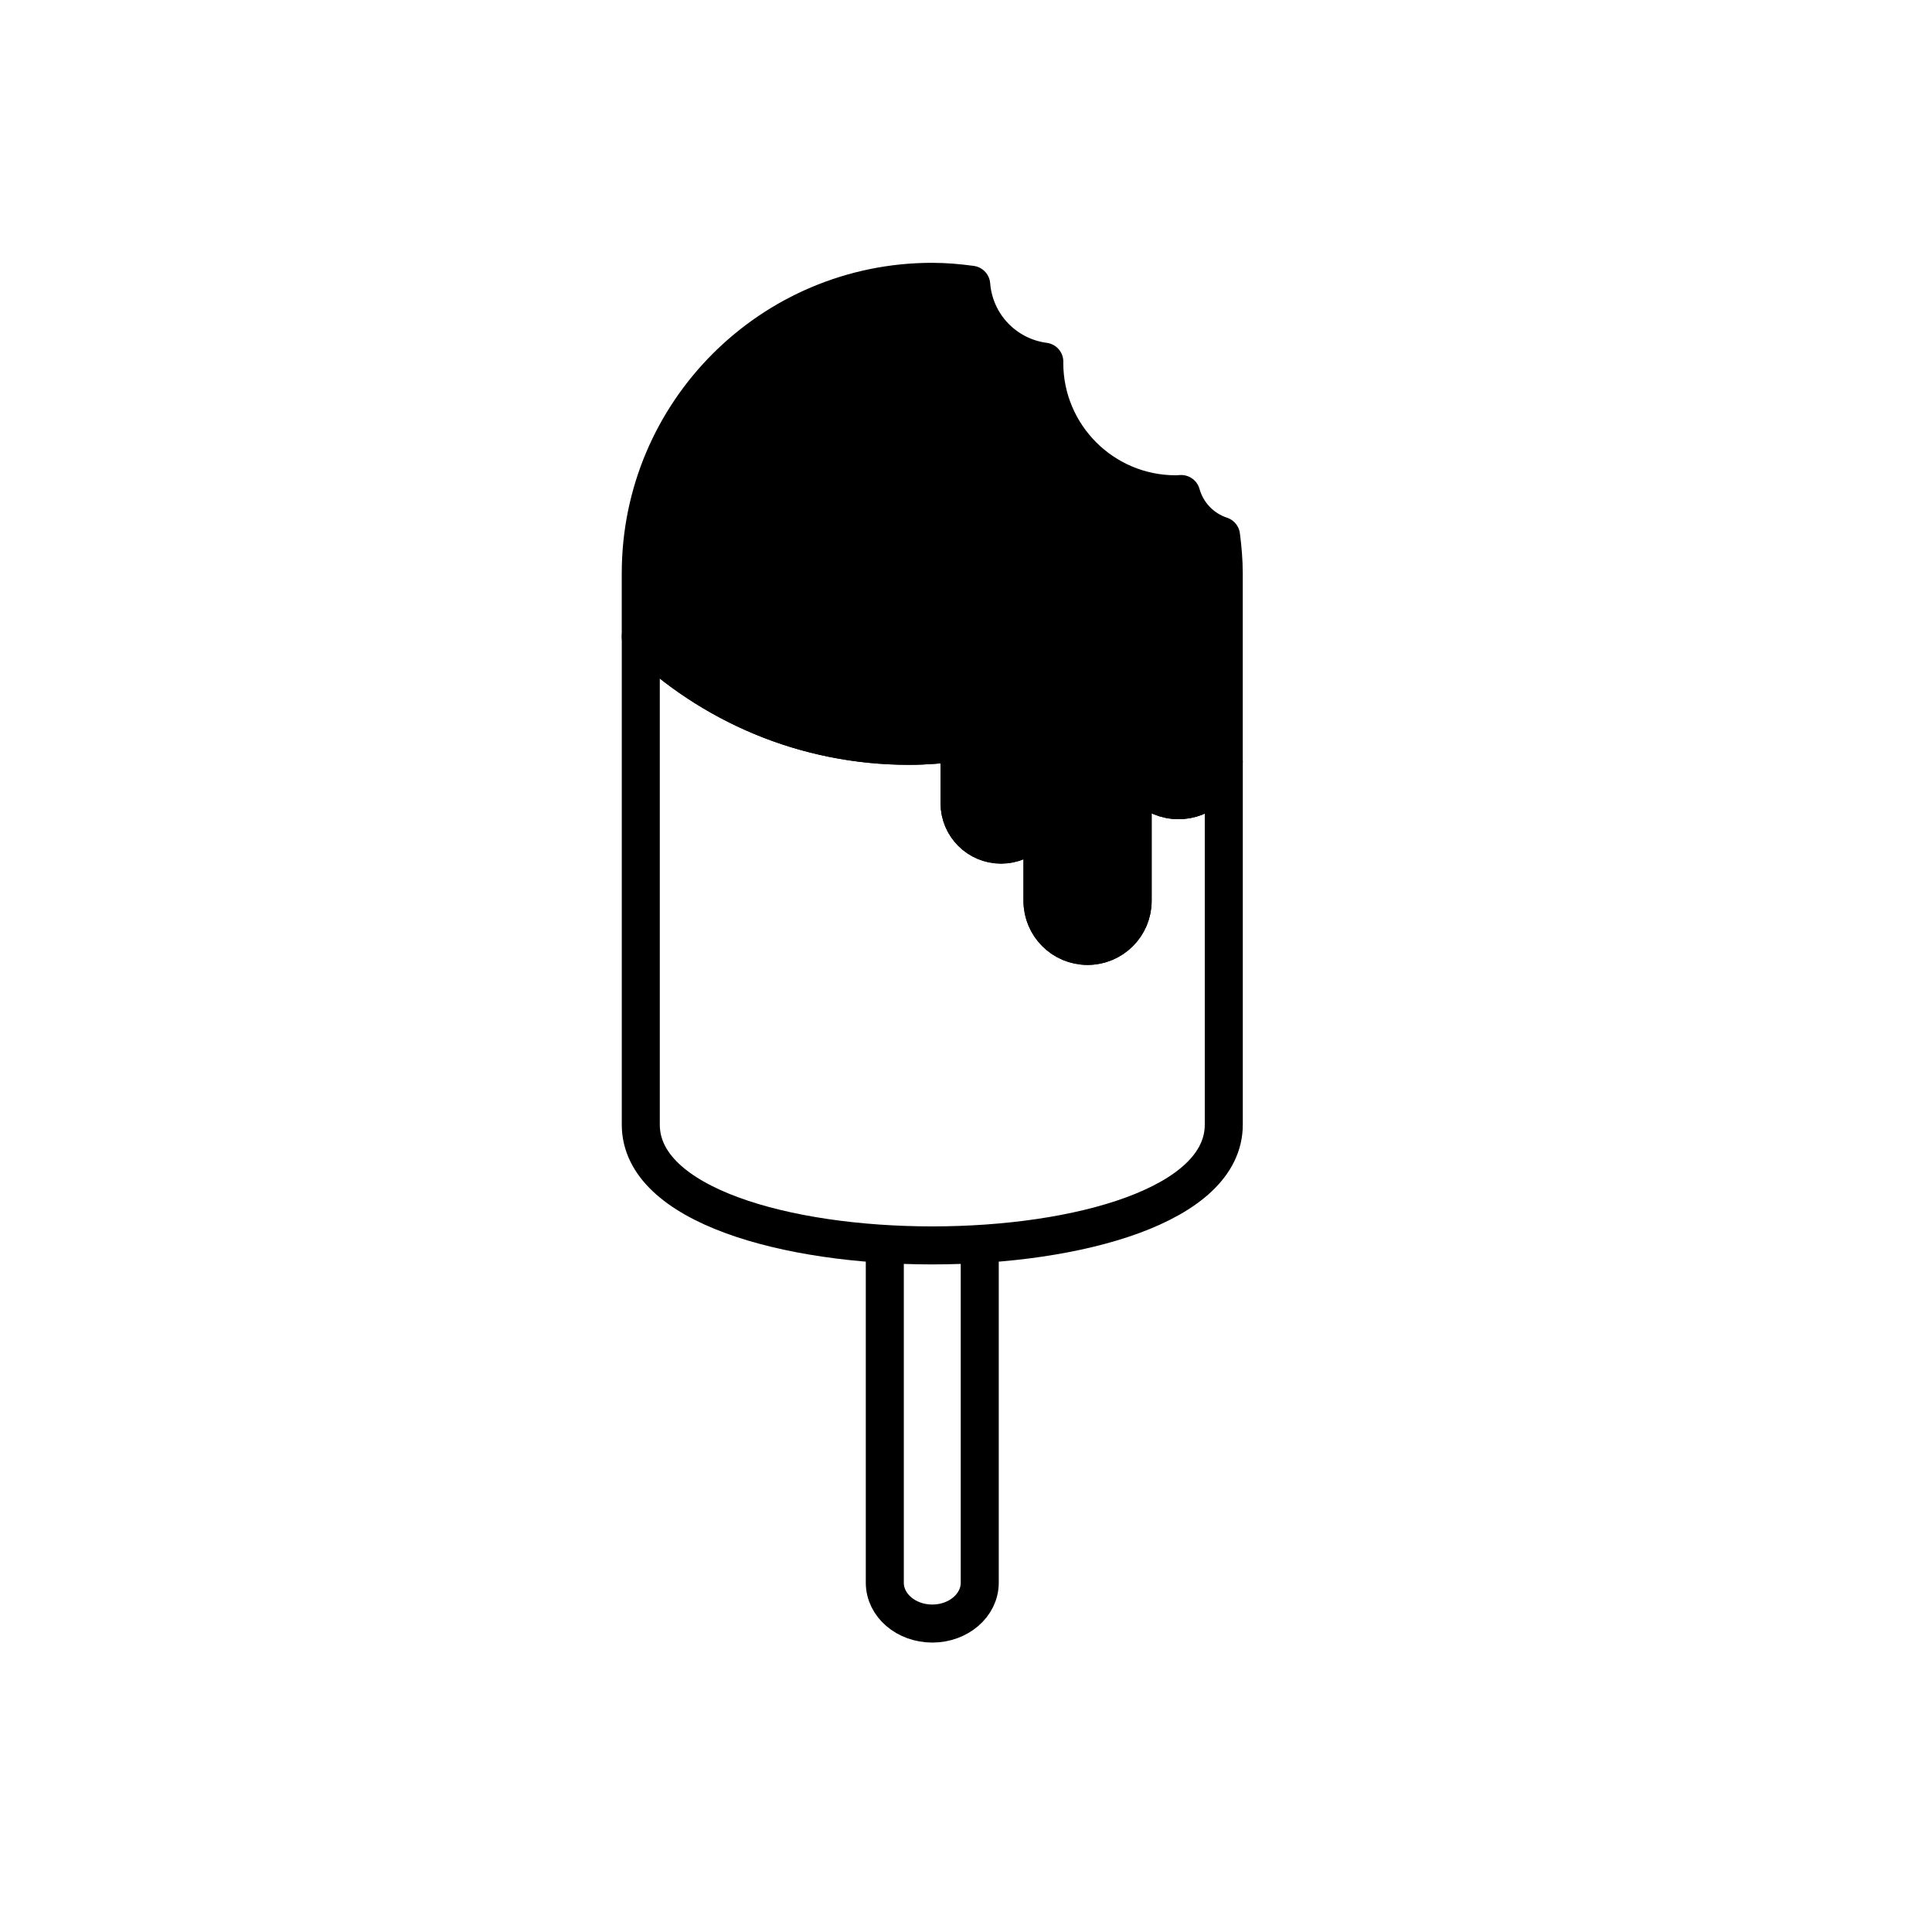 <?xml version="1.0" encoding="UTF-8"?>
<!-- Uploaded to: SVG Repo, www.svgrepo.com, Generator: SVG Repo Mixer Tools -->
<svg width="800px" height="800px" version="1.1" viewBox="144 144 512 512" xmlns="http://www.w3.org/2000/svg">
 <defs>
  <clipPath id="a">
   <path d="m235 328h312v323.9h-312z"/>
  </clipPath>
 </defs>
 <g clip-path="url(#a)">
  <path transform="matrix(5.038 0 0 5.038 148.09 148.09)" d="m50.725 64.115v18.33c0 1.185-1.118 2.146-2.497 2.146-1.379 0-2.497-0.961-2.497-2.146v-18.33" fill="none" stroke="#000000" stroke-miterlimit="10" stroke-width="2"/>
 </g>
 <path transform="matrix(5.038 0 0 5.038 148.09 148.09)" d="m61.185 41.28c-1.335 0-2.417-1.082-2.417-2.417v7.712c0 1.31-1.062 2.371-2.371 2.371s-2.371-1.062-2.371-2.371v-5.139c0 1.204-0.977 2.181-2.181 2.181-1.205 0-2.181-0.976-2.181-2.181v-3.209c-0.871 0.114-1.752 0.193-2.654 0.193-5.492 0-10.466-2.193-14.115-5.74v25.668c0 8.469 30.667 8.469 30.667 0v-19.08c-0.194 1.141-1.181 2.011-2.377 2.011zm0 0" fill="none" stroke="#000000" stroke-linecap="round" stroke-linejoin="round" stroke-miterlimit="10" stroke-width="2"/>
 <path transform="matrix(5.038 0 0 5.038 148.09 148.09)" d="m61.321 25.175c-0.095 0.004-0.189 0.014-0.285 0.014-3.82 0-6.917-3.097-6.917-6.917 0-0.02 0.003-0.039 0.003-0.058-2.069-0.271-3.679-1.949-3.845-4.048-0.672-0.09-1.353-0.153-2.05-0.153-8.468 0-15.333 6.865-15.333 15.333v3.333c3.65 3.547 8.624 5.74 14.115 5.74 0.902 0 1.783-0.079 2.654-0.193v3.209c0 1.204 0.976 2.181 2.181 2.181 1.204 0 2.181-0.976 2.181-2.181v5.139c0 1.31 1.062 2.371 2.371 2.371 1.309 0 2.371-1.062 2.371-2.371v-7.712c0 1.335 1.082 2.417 2.417 2.417 1.196 0 2.183-0.871 2.376-2.012v-9.92c0-0.672-0.058-1.329-0.142-1.978-1.015-0.332-1.806-1.157-2.096-2.194zm0 0" stroke="#000000" stroke-linecap="round" stroke-linejoin="round" stroke-miterlimit="10" stroke-width="2"/>
</svg>